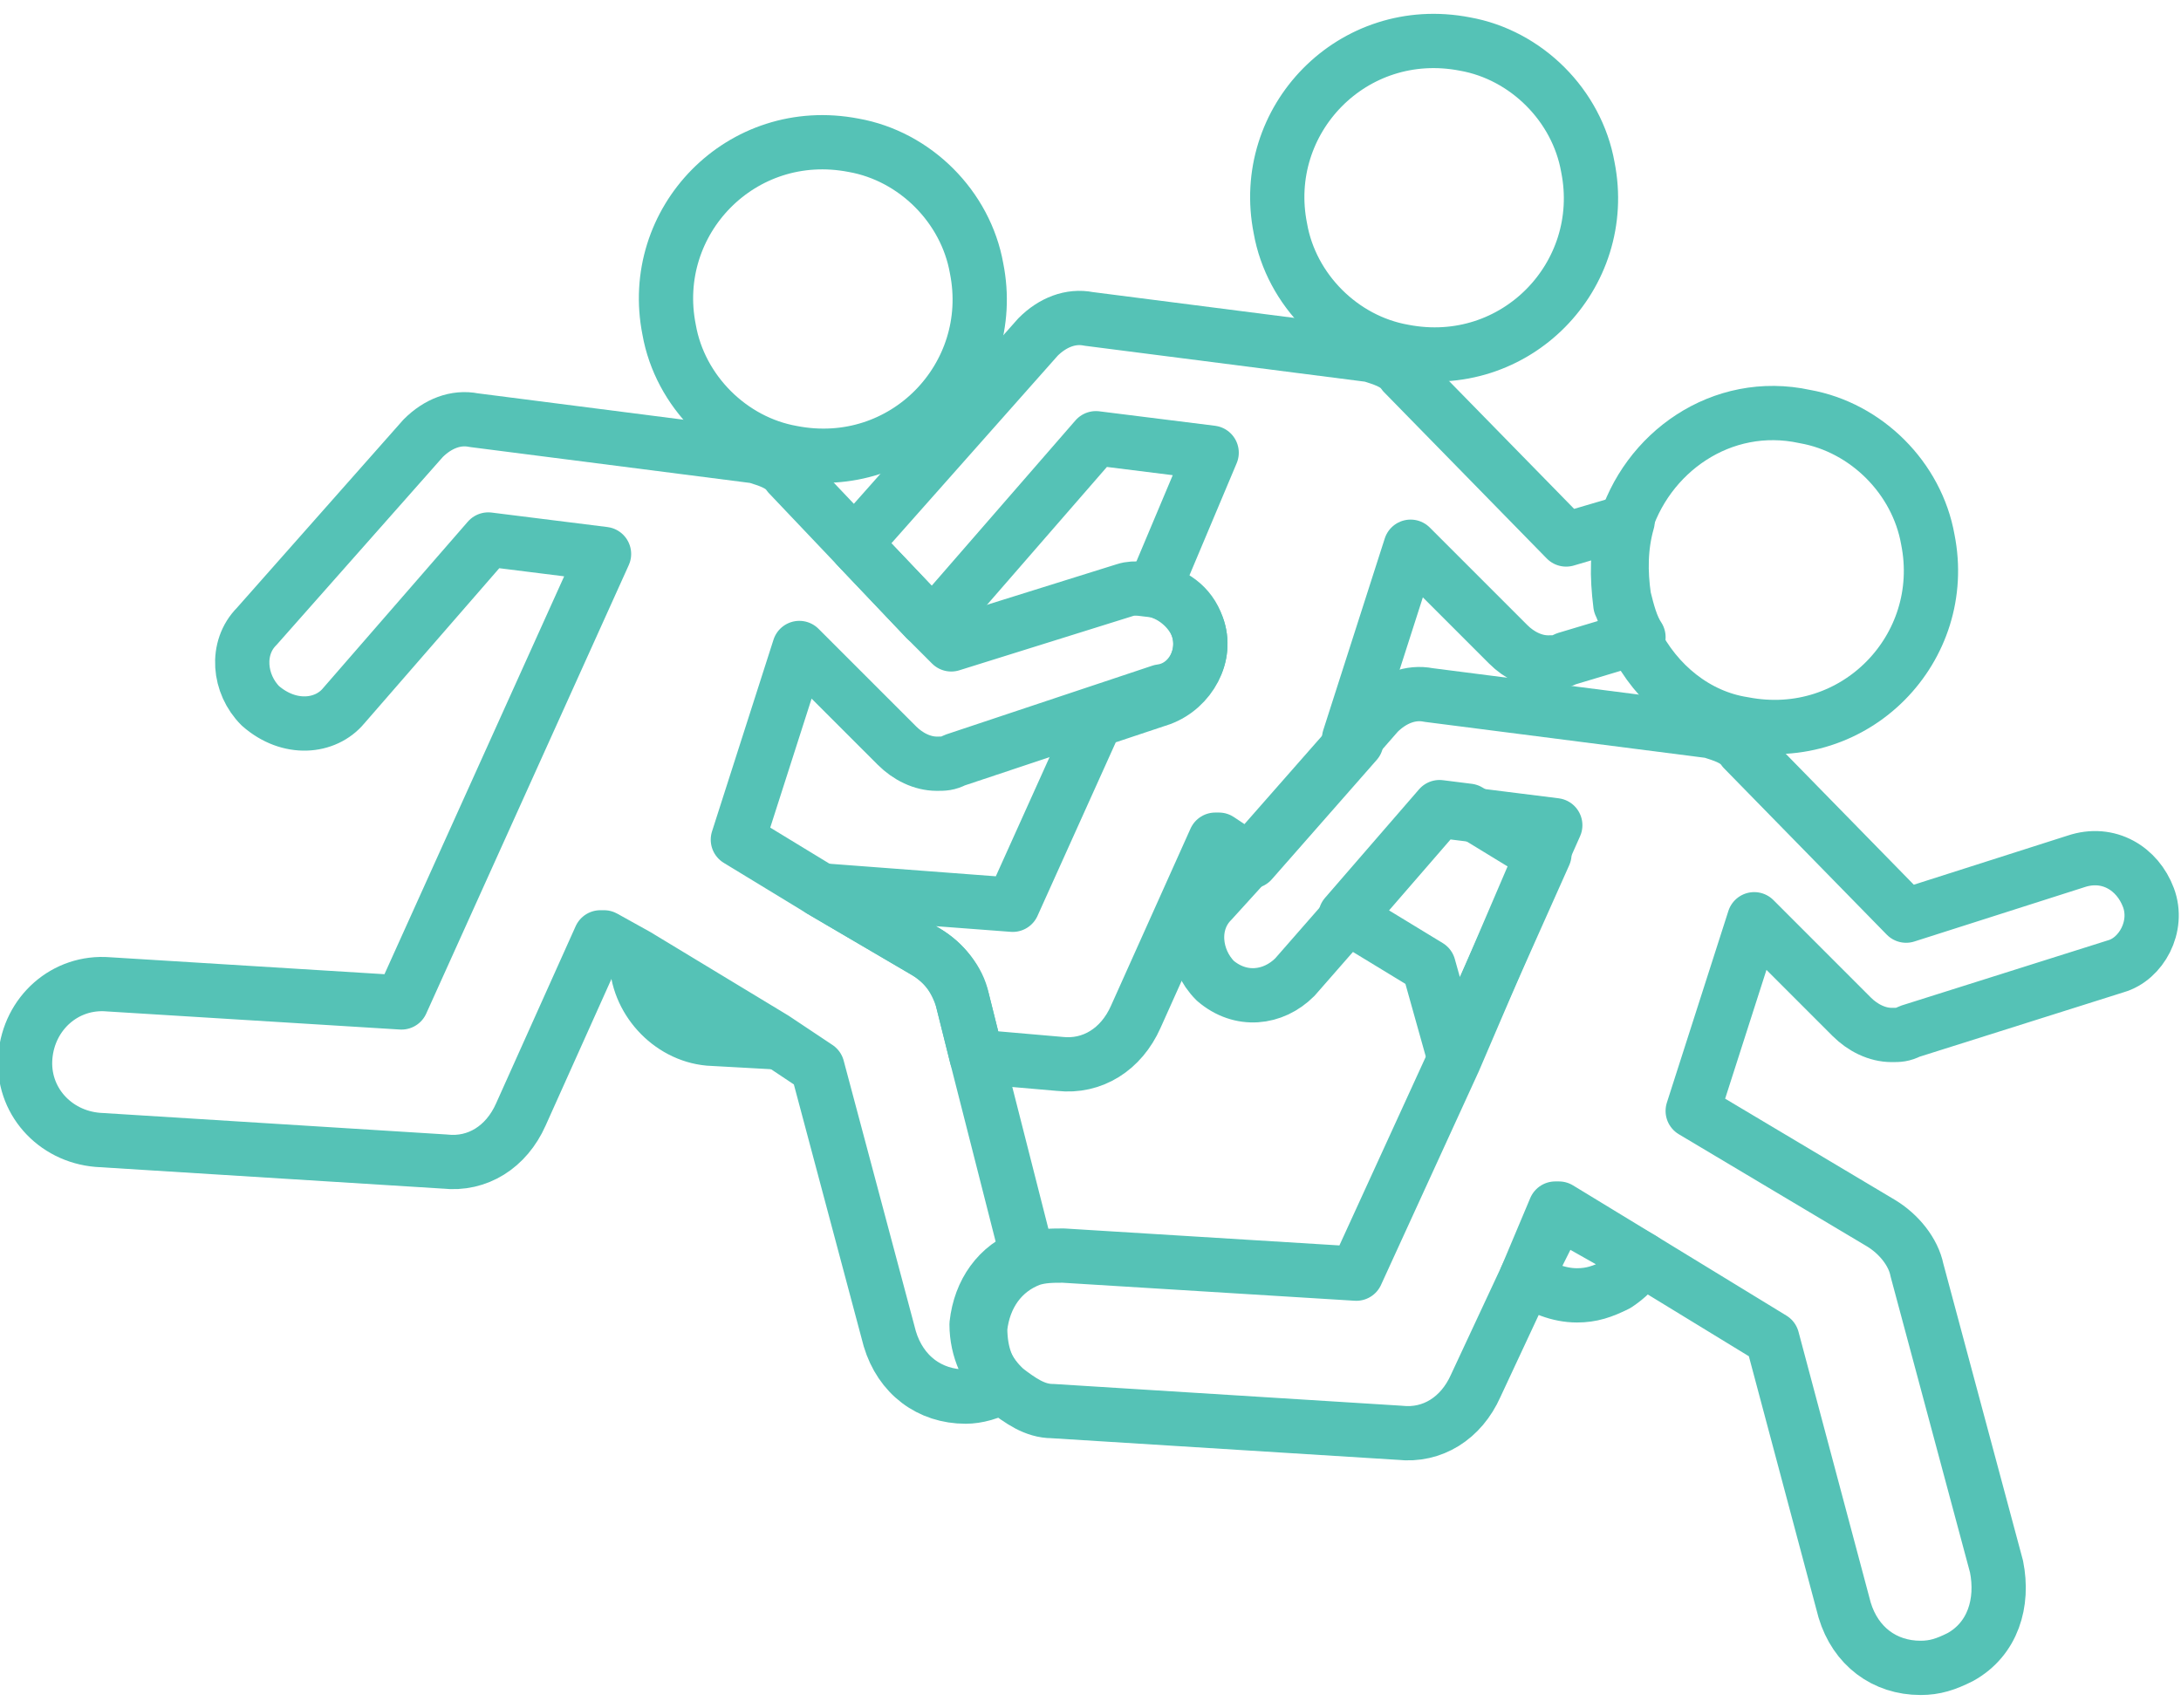 <svg width="60" height="47" xmlns="http://www.w3.org/2000/svg" xmlns:xlink="http://www.w3.org/1999/xlink" xml:space="preserve" overflow="hidden"><g transform="translate(-768 -391)"><path d="M806.607 400.669C809.692 401.266 812.279 398.58 811.682 395.595 811.383 393.903 809.99 392.51 808.299 392.211 805.214 391.614 802.627 394.301 803.224 397.286 803.522 398.978 804.915 400.371 806.607 400.669Z" stroke="#55C2B6" stroke-width="1.493" stroke-linecap="round" stroke-linejoin="round" fill="none"/><path d="M805.114 411.316 806.806 406.042 809.493 408.729C809.791 409.027 810.189 409.226 810.587 409.226 810.786 409.226 810.886 409.226 811.085 409.127L813.075 408.53C812.876 408.231 812.776 407.833 812.677 407.435 812.577 406.739 812.577 406.042 812.776 405.346L811.085 405.843 806.607 401.266C806.408 400.968 806.01 400.868 805.711 400.769L797.95 399.774C797.453 399.674 796.955 399.873 796.557 400.271L791.881 405.545C791.781 405.744 791.682 405.843 791.582 406.042L793.473 408.032C793.771 407.933 793.97 407.833 794.169 407.634L798.149 403.057 801.333 403.455 799.741 407.236C800.239 407.336 800.736 407.734 800.935 408.231 801.234 409.027 800.736 409.923 799.94 410.221L798.149 410.818 795.861 415.893 790.587 415.495 793.473 417.187C793.97 417.485 794.269 417.883 794.468 418.48L794.866 420.072 797.154 420.271C798.05 420.371 798.846 419.873 799.244 418.978L801.433 414.102C801.433 414.102 801.433 414.102 801.532 414.102L802.428 414.699 805.313 411.415 805.114 411.316Z" stroke="#55C2B6" stroke-width="1.493" stroke-linecap="round" stroke-linejoin="round" fill="none"/><path d="M810.886 424.351C810.786 424.351 810.786 424.251 810.886 424.351L809.99 426.142C810.388 426.44 810.886 426.639 811.383 426.639 811.781 426.639 812.08 426.54 812.478 426.341 812.776 426.142 812.975 425.943 813.174 425.644L810.886 424.351Z" stroke="#55C2B6" stroke-width="1.493" stroke-linecap="round" stroke-linejoin="round" fill="none"/><path d="M810.189 414.4 808.398 413.306 807.602 413.206 805.015 416.192 807.303 417.585 808 420.072 810.488 414.5C810.388 414.5 810.289 414.5 810.189 414.4Z" stroke="#55C2B6" stroke-width="1.493" stroke-linecap="round" stroke-linejoin="round" fill="none"/><path d="M787.503 419.575 789.294 419.674 785.512 417.386C785.512 418.48 786.408 419.475 787.503 419.575Z" stroke="#55C2B6" stroke-width="1.493" stroke-linecap="round" stroke-linejoin="round" fill="none"/><path d="M789.791 403.455C792.876 404.052 795.463 401.366 794.866 398.381 794.567 396.689 793.174 395.296 791.483 394.997 788.398 394.4 785.811 397.087 786.408 400.072 786.706 401.764 788.099 403.157 789.791 403.455Z" stroke="#55C2B6" stroke-width="1.493" stroke-linecap="round" stroke-linejoin="round" fill="none"/><path d="M800.935 408.231C800.736 407.634 800.239 407.336 799.741 407.236 799.542 407.236 799.244 407.137 798.945 407.236L794.169 408.729 793.473 408.032 791.582 406.042 789.692 404.052C789.493 403.754 789.095 403.654 788.796 403.555L781.035 402.56C780.537 402.46 780.04 402.659 779.642 403.057L775.065 408.231C774.468 408.828 774.567 409.823 775.164 410.42 775.96 411.117 776.955 411.017 777.453 410.42L781.433 405.843 784.617 406.241 779.045 418.58 770.985 418.082C769.791 417.983 768.796 418.878 768.697 420.072 768.597 421.266 769.493 422.261 770.687 422.361L780.239 422.958C781.134 423.057 781.93 422.56 782.328 421.664L784.517 416.789C784.517 416.789 784.517 416.789 784.617 416.789L785.512 417.286 789.294 419.575 790.488 420.371 792.478 427.833C792.776 428.828 793.572 429.425 794.567 429.425 794.866 429.425 795.264 429.326 795.562 429.127 795.164 428.729 794.866 428.132 794.866 427.435 794.965 426.54 795.463 425.843 796.259 425.545L794.866 420.072 794.468 418.48C794.368 417.983 793.97 417.485 793.473 417.187L790.587 415.495 788.299 414.102 789.99 408.828 792.677 411.515C792.975 411.813 793.373 412.012 793.771 412.012 793.97 412.012 794.07 412.012 794.269 411.913L798.149 410.619 799.94 410.022C800.736 409.923 801.234 409.027 800.935 408.231Z" stroke="#55C2B6" stroke-width="1.493" stroke-linecap="round" stroke-linejoin="round" fill="none"/><path d="M812.975 408.629C813.572 409.823 814.667 410.719 815.96 410.918 819.045 411.515 821.632 408.828 821.035 405.843 820.736 404.152 819.343 402.759 817.652 402.46 815.363 401.963 813.274 403.455 812.677 405.545 812.478 406.142 812.478 406.838 812.577 407.634 812.677 407.833 812.776 408.231 812.975 408.629Z" stroke="#55C2B6" stroke-width="1.493" stroke-linecap="round" stroke-linejoin="round" fill="none"/><path d="M827.104 415.694C826.806 414.898 826.01 414.4 825.114 414.699L820.438 416.192 815.96 411.614C815.761 411.316 815.363 411.216 815.065 411.117L807.303 410.122C806.806 410.022 806.308 410.221 805.91 410.619L805.214 411.415 802.328 414.699 801.333 415.794C800.736 416.391 800.836 417.386 801.433 417.983 802.129 418.58 803.025 418.48 803.622 417.883L805.015 416.291 807.602 413.306 808.398 413.405 810.786 413.704 810.388 414.599 808 420.172 805.313 426.042 797.254 425.545C796.955 425.545 796.657 425.545 796.358 425.644 795.562 425.943 795.065 426.639 794.965 427.535 794.965 428.231 795.164 428.828 795.662 429.226 796.06 429.525 796.458 429.823 796.955 429.823L806.507 430.42C807.403 430.52 808.199 430.022 808.597 429.127L809.99 426.142 810.786 424.251C810.786 424.251 810.786 424.251 810.886 424.251L813.174 425.644 816.756 427.833 818.746 435.296C819.045 436.291 819.841 436.888 820.836 436.888 821.234 436.888 821.532 436.789 821.93 436.59 822.826 436.092 823.124 435.097 822.925 434.102L820.736 425.943C820.637 425.445 820.239 424.948 819.741 424.649L814.567 421.565 816.259 416.291 818.945 418.978C819.244 419.276 819.642 419.475 820.04 419.475 820.239 419.475 820.338 419.475 820.537 419.376L826.209 417.585C826.905 417.386 827.403 416.49 827.104 415.694Z" stroke="#55C2B6" stroke-width="1.493" stroke-linecap="round" stroke-linejoin="round" fill="none"/></g></svg>